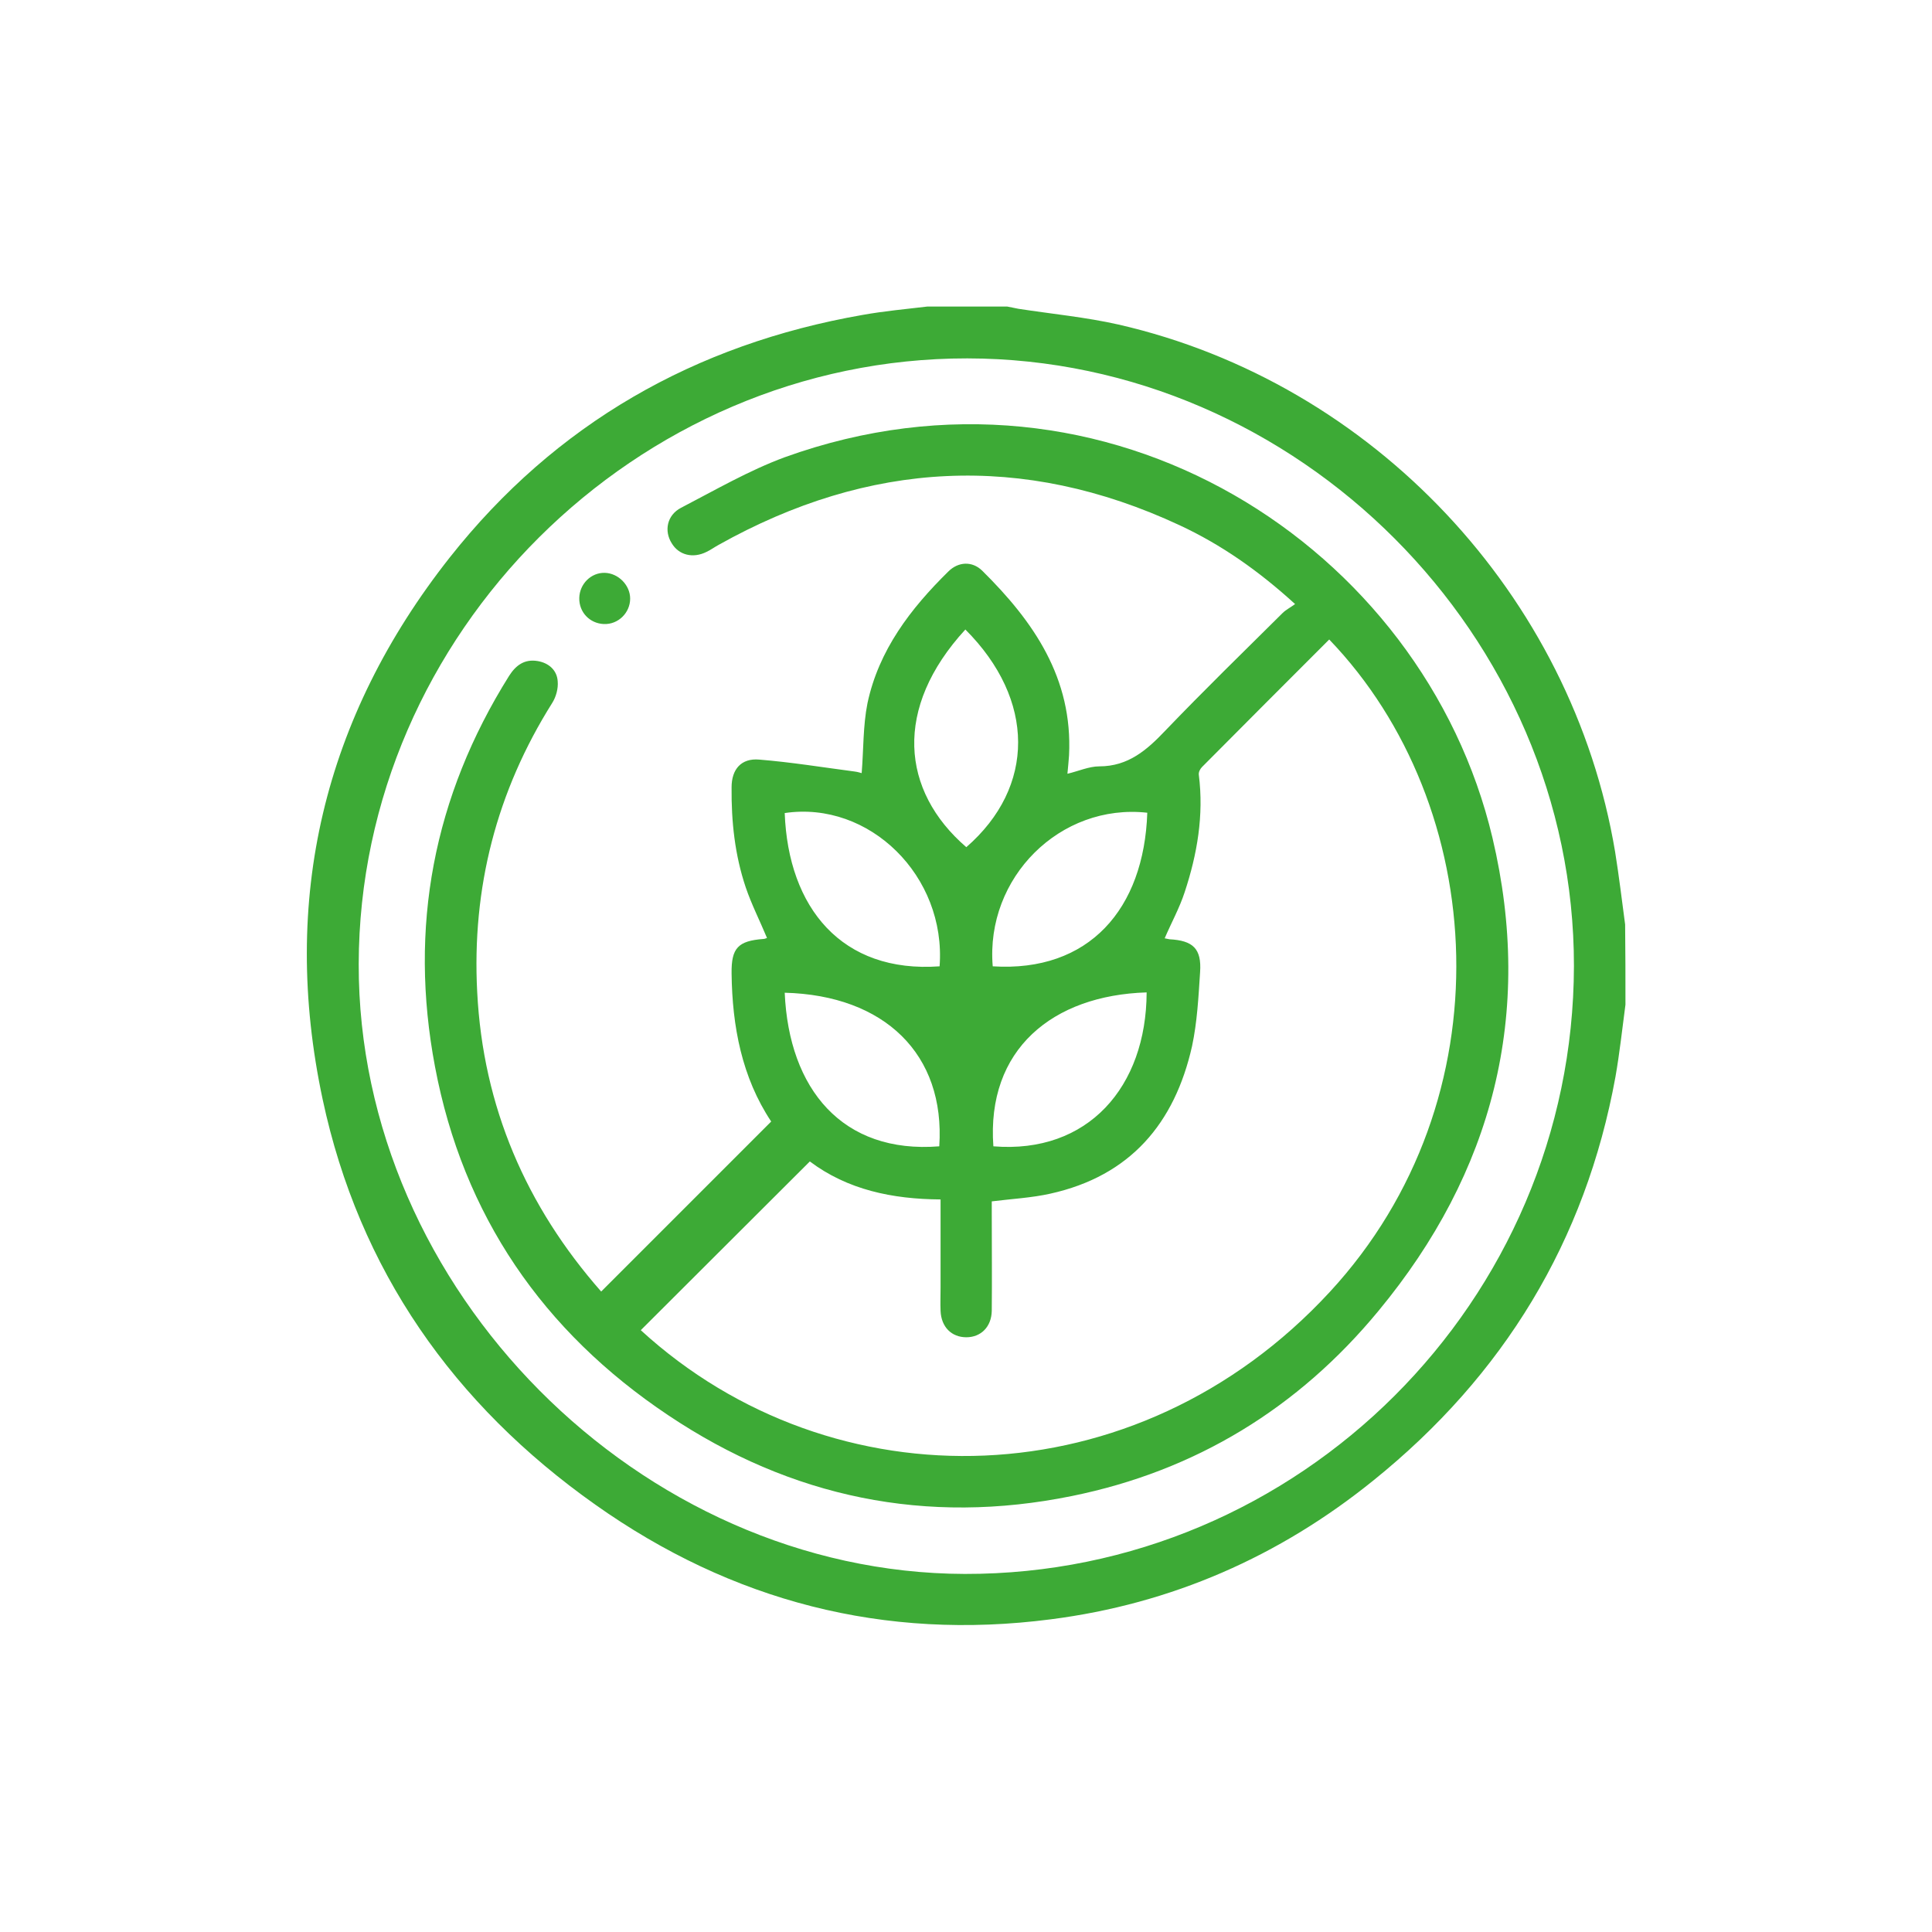 <?xml version="1.0" encoding="utf-8"?>
<!-- Generator: Adobe Illustrator 21.0.0, SVG Export Plug-In . SVG Version: 6.00 Build 0)  -->
<svg version="1.1" id="Calque_1" xmlns="http://www.w3.org/2000/svg" xmlns:xlink="http://www.w3.org/1999/xlink" x="0px" y="0px"
	 viewBox="0 0 600 600" style="enable-background:new 0 0 600 600;" xml:space="preserve">
<style type="text/css">
	.st0{fill:#3DAA36;}
</style>
<g>
	<path class="st0" d="M504.8,312c-1,7.5-1.8,15-3.1,22.4c-9.3,51.1-34.8,92.8-75.1,125.3c-29.3,23.7-62.8,38.4-100.3,43.2
		c-51.7,6.7-99-5.6-141.4-35.6c-44-31.1-73.4-72.9-84.7-125.9c-13.2-62,0.3-118.6,39.5-168.3c32.8-41.5,76.1-66.2,128.2-75.3
		c6.7-1.2,13.4-1.8,20.1-2.6c8.3,0,16.5,0,24.8,0c1.2,0.2,2.3,0.5,3.5,0.7c10.4,1.6,20.9,2.6,31.1,4.9
		c78.9,18.1,140.9,84,154.2,163.8c1.2,7.5,2.1,15,3.1,22.5C504.8,295.5,504.8,303.7,504.8,312z M488.8,300
		c0.1-102.5-85.8-188.6-188.4-188.7c-102.7-0.1-188.8,85.5-189,188.1c-0.2,101,87.3,189.1,188.2,189.4
		C403.5,489,488.6,404,488.8,300z"/>
	<path class="st0" d="M186.7,401.1c17.8-17.8,35.2-35.2,52.8-52.8c-9.1-13.7-12.1-29.5-12.3-46c-0.1-7.9,2-10.1,9.9-10.7
		c0.4,0,0.7-0.2,1.1-0.3c-2.2-5.3-4.8-10.4-6.6-15.7c-3.4-10.1-4.5-20.5-4.4-31.1c0-5.6,3-9.1,8.6-8.6c9.9,0.8,19.7,2.4,29.6,3.7
		c0.9,0.1,1.8,0.4,2.2,0.5c0.6-7.3,0.4-14.7,1.8-21.7c3.5-16.5,13.4-29.4,25.1-40.9c3.1-3.1,7.4-3.3,10.5-0.3
		c16,15.8,28.2,33.4,27,57.4c-0.1,1.7-0.3,3.4-0.5,5.7c3.4-0.8,6.7-2.3,9.9-2.3c9,0,14.8-5.1,20.5-11.1
		c11.9-12.4,24.2-24.4,36.4-36.5c1-1,2.4-1.7,3.9-2.8c-11.4-10.4-23-18.5-35.9-24.5c-48.7-22.7-96.5-20-143.1,6.1
		c-1.3,0.7-2.5,1.6-3.8,2.2c-4.2,2.1-8.6,1-10.8-2.7c-2.4-3.8-1.5-8.7,2.9-11c10.6-5.5,21.1-11.6,32.2-15.7
		c100.1-36.1,198.4,27.8,219.8,118.2c12.9,54.6,0.2,103.9-35.4,146.9c-24.9,30.2-56.8,49.7-95.2,57.5c-45.2,9.2-87.2,0.5-125.4-25.1
		c-38.9-26-63.7-62.1-72.4-108.2c-8.2-43.3-0.5-83.9,23-121.4c2.1-3.3,4.8-5.3,8.9-4.6c3.5,0.6,6,2.9,6.2,6.3
		c0.2,2.2-0.5,4.8-1.7,6.7c-17.3,27.5-25,57.5-23.3,89.8C150,343.7,163.4,374.6,186.7,401.1z M199,413.1
		c59.6,54.6,153.9,53.2,214-11.9c55.3-59.9,49.4-151-0.2-202.6c-13.2,13.2-26.4,26.4-39.5,39.6c-0.6,0.6-1.1,1.6-1,2.4
		c1.6,12.6-0.5,24.7-4.4,36.5c-1.6,4.9-4.1,9.4-6.2,14.3c0.6,0.1,1.1,0.2,1.5,0.3c7.3,0.4,10,2.9,9.5,10.2c-0.5,7.7-0.9,15.5-2.5,23
		c-5.4,24-19.2,40.3-44,45.8c-5.8,1.3-11.8,1.6-18.2,2.4c0,1.2,0,2.6,0,4c0,10,0.1,20,0,30c-0.1,5-3.4,8.2-7.9,8.2
		c-4.6,0-7.8-3.2-8-8.2c-0.1-2.4,0-4.8,0-7.2c0-9,0-18.1,0-27.4c-15-0.1-28.9-3-40.6-11.8C233.9,378.3,216.5,395.6,199,413.1z
		 M300.1,263.1c21.5-18.7,21.5-45.8-0.3-67.6C277.4,219.9,279.8,245.6,300.1,263.1z M291.8,300.1c2.1-28-21.8-51.5-48.1-47.6
		C244.8,281.9,261.4,302.3,291.8,300.1z M243.7,308.3c1.3,29.9,17.9,50.1,48,47.7C293.6,327.4,274.7,309.1,243.7,308.3z
		 M308.3,300.1c29.9,1.9,47-17.8,48-47.7C329.3,249.4,306,272.5,308.3,300.1z M308.5,356c29.4,2.4,47.5-18.5,47.6-47.8
		C326.9,309.1,306.3,325.9,308.5,356z"/>
	<path class="st0" d="M179.9,185.7c0.1-4.4,3.7-7.9,7.9-7.8c4.2,0.1,7.9,3.8,7.9,8c0,4.4-3.7,8.1-8.2,7.9
		C183.1,193.6,179.8,190.1,179.9,185.7z"/>
</g>
</svg>
